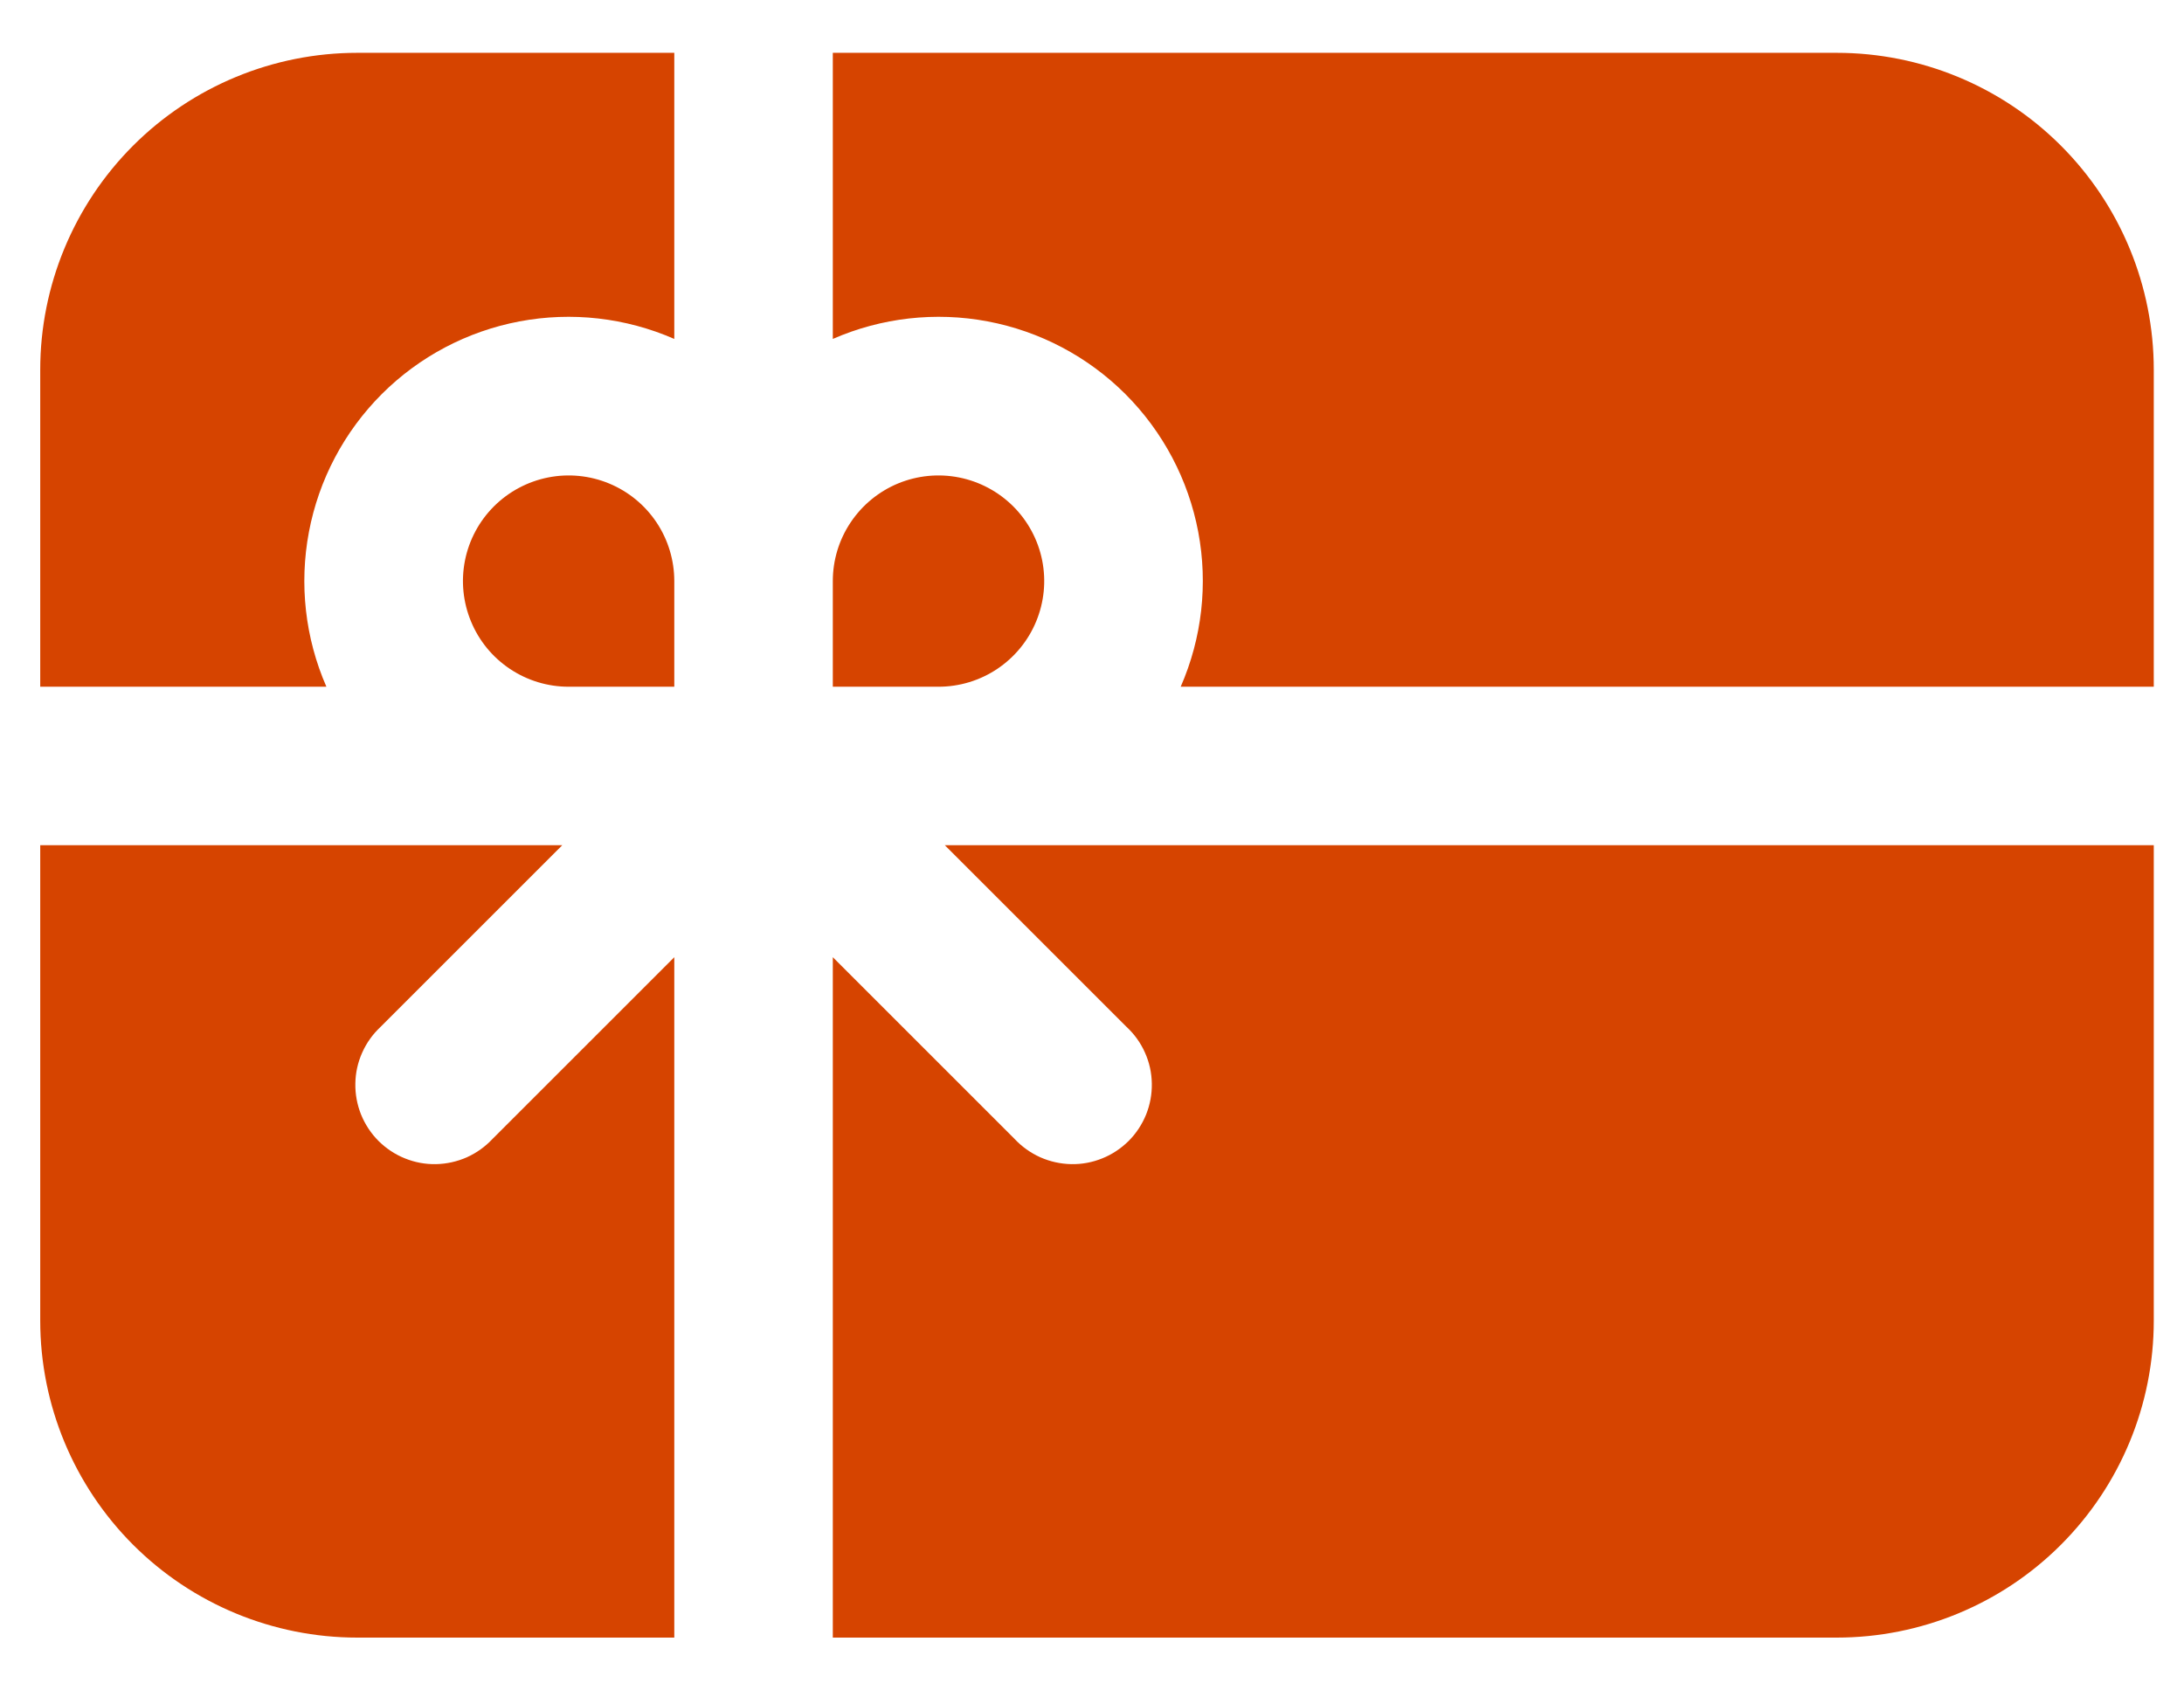 <svg width="31" height="24" viewBox="0 0 31 24" fill="none" xmlns="http://www.w3.org/2000/svg">
<path d="M11.821 23.25H26.071C27.265 23.25 28.41 22.776 29.253 21.932C30.097 21.088 30.571 19.944 30.571 18.75V12H13.411L15.991 14.58C16.102 14.683 16.191 14.807 16.252 14.945C16.314 15.083 16.347 15.232 16.349 15.383C16.352 15.534 16.324 15.684 16.268 15.824C16.211 15.964 16.127 16.092 16.02 16.199C15.913 16.305 15.786 16.39 15.646 16.446C15.506 16.503 15.356 16.531 15.205 16.528C15.054 16.525 14.905 16.492 14.767 16.431C14.629 16.369 14.504 16.28 14.401 16.17L11.821 13.59V23.25ZM9.571 9.75V8.25C9.571 7.953 9.483 7.663 9.319 7.417C9.154 7.17 8.92 6.978 8.645 6.864C8.371 6.751 8.07 6.721 7.779 6.779C7.488 6.837 7.221 6.98 7.011 7.189C6.801 7.399 6.658 7.666 6.6 7.957C6.542 8.248 6.572 8.55 6.686 8.824C6.799 9.098 6.991 9.332 7.238 9.497C7.485 9.662 7.775 9.75 8.071 9.75H9.571ZM11.821 8.25V9.75H13.321C13.618 9.75 13.908 9.662 14.155 9.497C14.401 9.332 14.594 9.098 14.707 8.824C14.821 8.55 14.851 8.248 14.793 7.957C14.735 7.666 14.592 7.399 14.382 7.189C14.172 6.98 13.905 6.837 13.614 6.779C13.323 6.721 13.021 6.751 12.747 6.864C12.473 6.978 12.239 7.17 12.074 7.417C11.909 7.663 11.821 7.953 11.821 8.25ZM11.821 4.812V0.75H26.071C27.265 0.75 28.41 1.224 29.253 2.068C30.097 2.912 30.571 4.057 30.571 5.25V9.75H16.759C17.061 9.059 17.148 8.293 17.008 7.552C16.868 6.811 16.508 6.13 15.975 5.596C15.442 5.063 14.76 4.703 14.019 4.563C13.278 4.423 12.512 4.51 11.821 4.812ZM9.571 0.75V4.812C8.88 4.51 8.115 4.423 7.374 4.563C6.633 4.703 5.951 5.063 5.418 5.596C4.885 6.13 4.525 6.811 4.385 7.552C4.245 8.293 4.331 9.059 4.633 9.75H0.571V5.25C0.571 4.057 1.046 2.912 1.889 2.068C2.733 1.224 3.878 0.75 5.071 0.75H9.571ZM9.571 13.59V23.25H5.071C3.878 23.25 2.733 22.776 1.889 21.932C1.046 21.088 0.571 19.944 0.571 18.75V12H7.981L5.401 14.58C5.291 14.683 5.202 14.807 5.141 14.945C5.079 15.083 5.046 15.232 5.044 15.383C5.041 15.534 5.069 15.684 5.125 15.824C5.182 15.964 5.266 16.092 5.373 16.199C5.48 16.305 5.607 16.39 5.747 16.446C5.887 16.503 6.037 16.531 6.188 16.528C6.339 16.525 6.488 16.492 6.626 16.431C6.764 16.369 6.888 16.28 6.991 16.17L9.571 13.59Z" fill="#D64400"/>
</svg>
